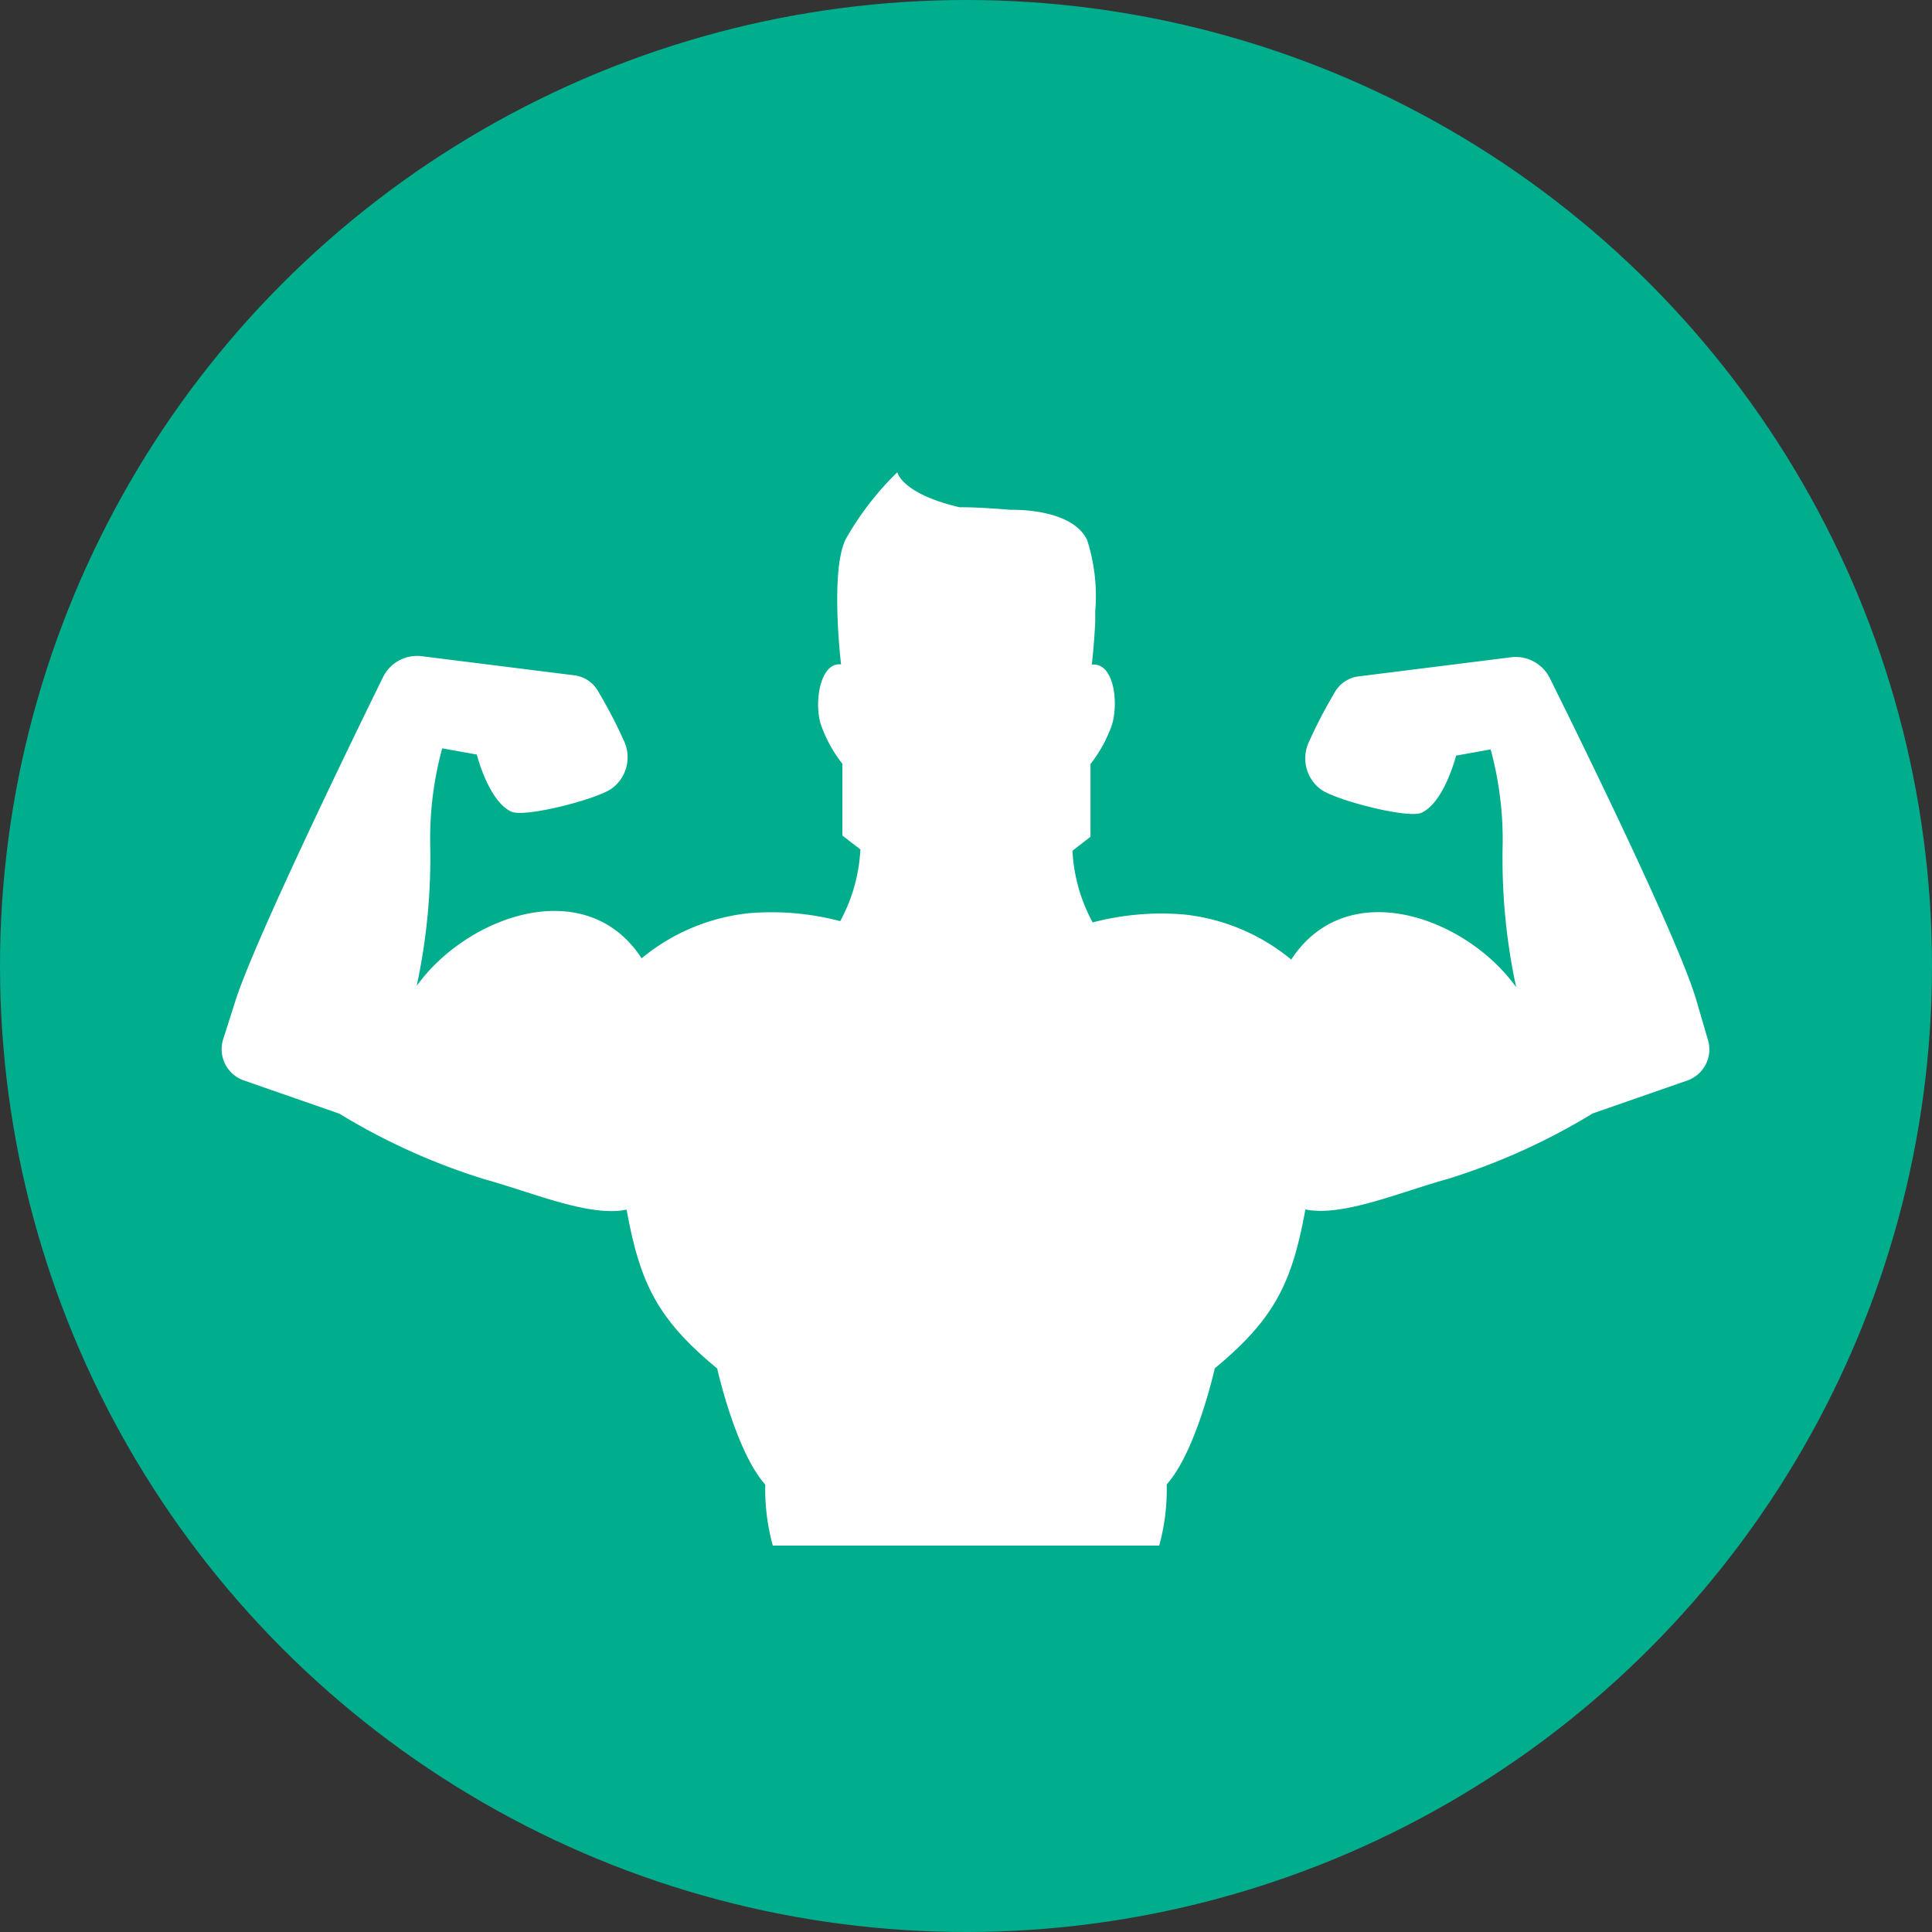 <svg xmlns="http://www.w3.org/2000/svg" viewBox="0 0 90 90"><rect x="0" y="0" width="90" height="90" fill="#333333" stroke="none"/><defs><style>.cls-1{fill:#00ad8d;}.cls-2{fill:#fff;}</style></defs><title>spoken_icon01</title><g id="レイヤー_2" data-name="レイヤー 2"><g id="レイヤー_1-2" data-name="レイヤー 1"><circle class="cls-1" cx="45" cy="45" r="45"/><path class="cls-2" d="M79.55,48.4,79,46.52c-1-3.31-6.79-14.9-6.79-14.9a1.77,1.77,0,0,0-1.83-1l-7.1.89a1.49,1.49,0,0,0-1.13.79,22.45,22.45,0,0,0-1.17,2.25,1.8,1.8,0,0,0,.56,2.23c.7.5,4.05,1.37,4.68,1.08,1.06-.48,1.61-2.66,1.61-2.66l1.61-.29a16.05,16.05,0,0,1,.56,4.46,28.33,28.33,0,0,0,.63,6.62c-2.31-3.24-7.86-5.29-10.48-1.29a9.38,9.38,0,0,0-5-2.1,12.61,12.61,0,0,0-4.25.37,7.8,7.8,0,0,1-.94-3.34l.84-.65V35.59a6.28,6.28,0,0,0,1-1.83c.31-1,.11-2.91-.94-2.8,0,0,.11-.9.16-2l0-.14c0-.11,0-.22,0-.33a8.53,8.53,0,0,0-.38-3.34c-.73-1.51-3.57-1.4-3.57-1.4s-1.47-.13-2.37-.12C42,23,41.8,22,41.8,22a13.83,13.83,0,0,0-2.41,3.13c-.73,1.51-.21,5.82-.21,5.82-1-.11-1.26,1.83-.94,2.8a6.29,6.29,0,0,0,1,1.83v3.34l.84.65a7.79,7.79,0,0,1-.94,3.34,12.6,12.6,0,0,0-4.25-.37,9.39,9.39,0,0,0-5,2.1c-2.62-4-8.17-1.94-10.48,1.29a28.35,28.35,0,0,0,.63-6.61,16,16,0,0,1,.56-4.46l1.61.29s.55,2.18,1.61,2.66c.63.29,4-.58,4.68-1.08a1.8,1.8,0,0,0,.56-2.23,22.44,22.44,0,0,0-1.17-2.25,1.49,1.49,0,0,0-1.13-.79l-7.1-.89a1.77,1.77,0,0,0-1.83,1S12.09,43.21,11,46.52l-.6,1.88a1.54,1.54,0,0,0,.93,1.92l4.48,1.56a30,30,0,0,0,6.78,3.06c2.16.59,4.87,1.77,6.6,1.41.62,3.41,1.42,5.09,4.22,7.4,0,0,.86,3.87,2.24,5.41A9.86,9.86,0,0,0,36,72H54a9.86,9.86,0,0,0,.35-2.85c1.38-1.54,2.24-5.41,2.24-5.41,2.8-2.31,3.6-4,4.22-7.4,1.73.36,4.44-.82,6.6-1.41a30,30,0,0,0,6.78-3.06l4.48-1.56A1.54,1.54,0,0,0,79.55,48.4Z"/></g></g></svg>